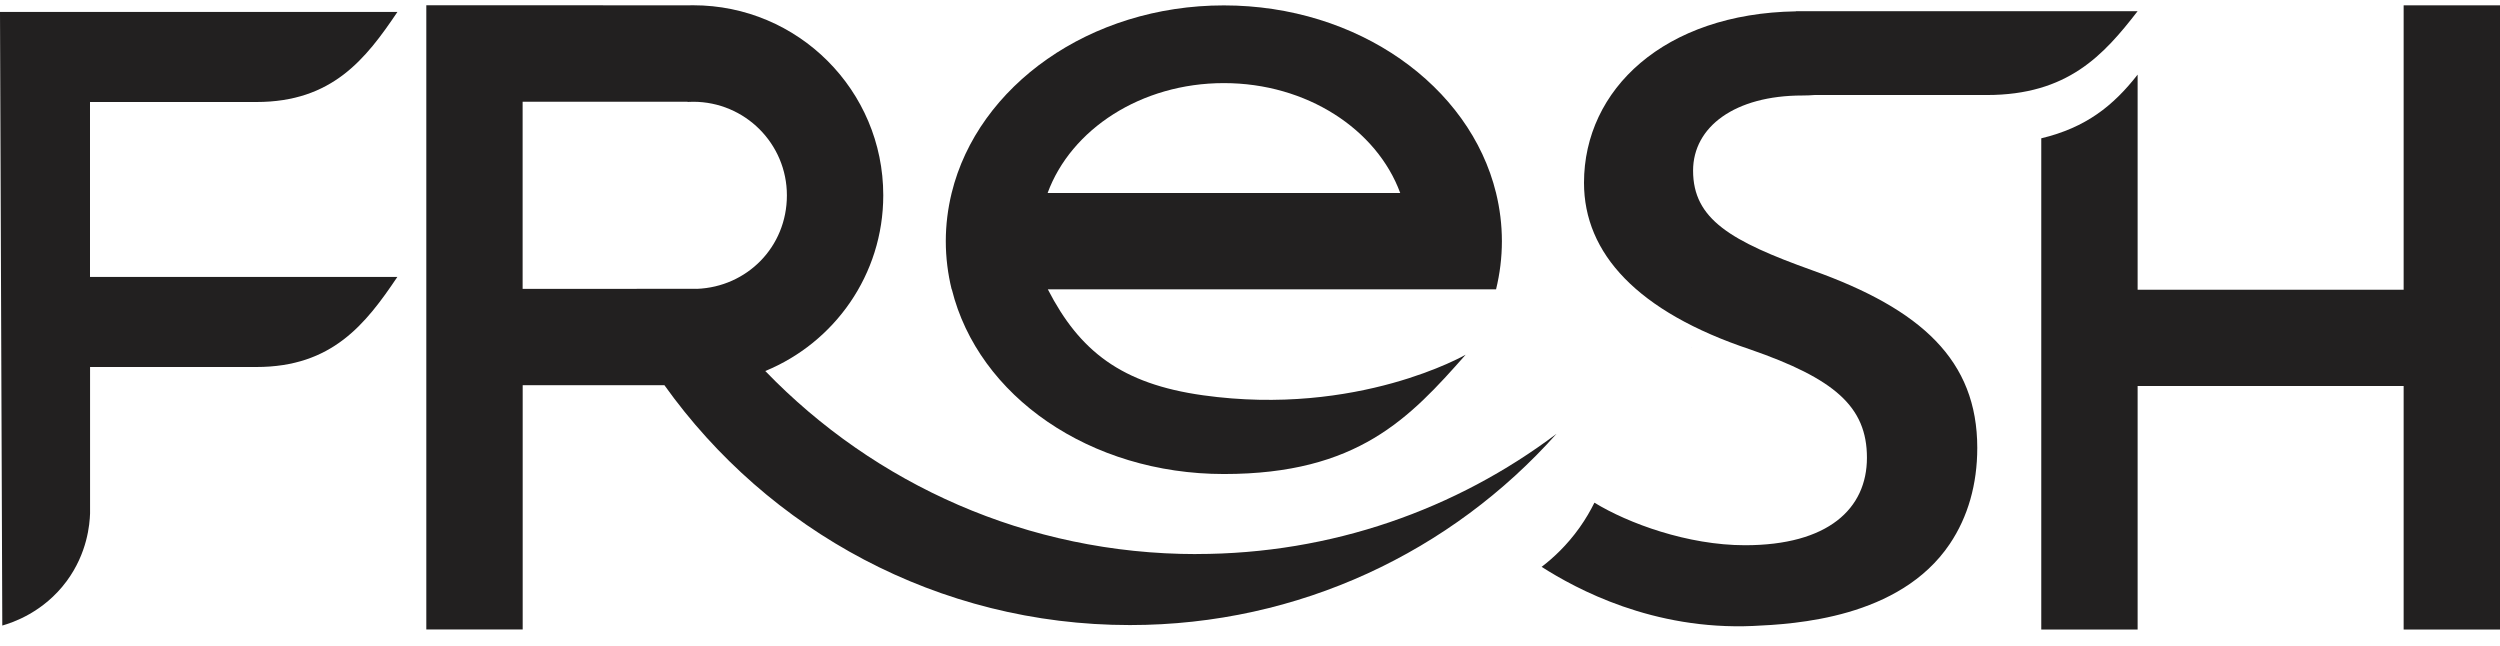 <?xml version="1.0" encoding="UTF-8"?> <svg xmlns="http://www.w3.org/2000/svg" width="120" height="31" viewBox="0 0 120 31" fill="none"><path d="M115.375 0.256V13.906H102.606V3.582C101.439 5.075 100.13 6.124 97.981 6.639V30.216H102.606V18.529H115.375V30.216H120.001V0.256H115.375Z" fill="#222020"></path><path d="M86.512 4.584C86.709 4.584 86.908 4.576 87.099 4.561H95.365C99.249 4.561 100.971 2.648 102.604 0.539H86.203V0.545C79.884 0.646 76.032 4.29 76.032 8.774C76.032 12.16 78.587 14.963 84.007 16.772C88.055 18.176 89.613 19.517 89.613 21.97C89.613 24.423 87.746 26.171 83.759 26.171C81.014 26.171 78.15 25.12 76.532 24.128C76.35 24.498 76.119 24.903 75.821 25.322C75.212 26.18 74.544 26.793 73.998 27.209C75.668 28.275 79.338 30.26 84.154 30.046C86.139 29.956 91.182 29.682 93.588 26.111C94.467 24.805 94.909 23.236 94.909 21.499C94.909 17.298 92.23 14.845 86.998 12.978C83.077 11.574 81.268 10.525 81.268 8.19C81.268 6.087 83.273 4.584 86.512 4.584Z" fill="#222020"></path><path d="M45.687 13.888C46.956 19.02 52.322 22.753 58.748 22.753C65.174 22.753 67.665 20.066 70.352 17.026C70.352 17.026 65.177 20.014 57.748 18.974C53.821 18.425 51.819 16.85 50.296 13.888H71.811C71.993 13.14 72.091 12.368 72.091 11.577C72.091 10.785 71.993 10.011 71.811 9.265C70.554 4.119 65.18 0.259 58.745 0.259C52.31 0.259 46.938 4.122 45.679 9.265C45.497 10.013 45.398 10.785 45.398 11.577C45.398 12.368 45.497 13.143 45.679 13.888H45.684H45.687ZM58.748 3.989C62.724 3.989 66.087 6.208 67.211 9.265H50.285C51.406 6.208 54.772 3.989 58.745 3.989H58.748Z" fill="#222020"></path><path d="M81.182 16.697C81.182 16.697 81.202 16.7 81.214 16.7C81.202 16.7 81.194 16.7 81.182 16.694V16.697Z" fill="#222020"></path><path d="M57.431 26.596C49.308 26.596 41.969 23.23 36.739 17.815C36.739 17.815 36.736 17.812 36.733 17.809C40.053 16.445 42.397 13.186 42.397 9.372C42.397 4.336 38.311 0.253 33.275 0.253C33.185 0.253 33.096 0.253 33.006 0.256L25.089 0.253H20.463V4.879V13.862V18.488V30.214H25.089V18.488H31.891C36.863 25.458 45.017 30.003 54.235 30.003C62.377 30.003 69.69 26.457 74.709 20.826C69.898 24.449 63.914 26.593 57.431 26.593V26.596ZM33.448 13.862H33.015C33.015 13.862 33.006 13.862 33.003 13.862L29.224 13.865H25.086V4.882H33.003V4.893C33.093 4.888 33.179 4.885 33.272 4.885C35.757 4.885 37.771 6.896 37.771 9.378C37.771 11.86 35.849 13.773 33.448 13.865V13.862Z" fill="#222020"></path><path d="M12.312 4.896C15.941 4.896 17.55 2.842 19.076 0.574H0C0.038 10.392 0.072 20.207 0.11 30.026C0.587 29.89 2.086 29.402 3.199 27.896C4.193 26.55 4.305 25.166 4.323 24.648V17.616H12.309C15.938 17.616 17.548 15.561 19.073 13.293H4.32V4.896H12.306H12.312Z" fill="#222020"></path></svg> 